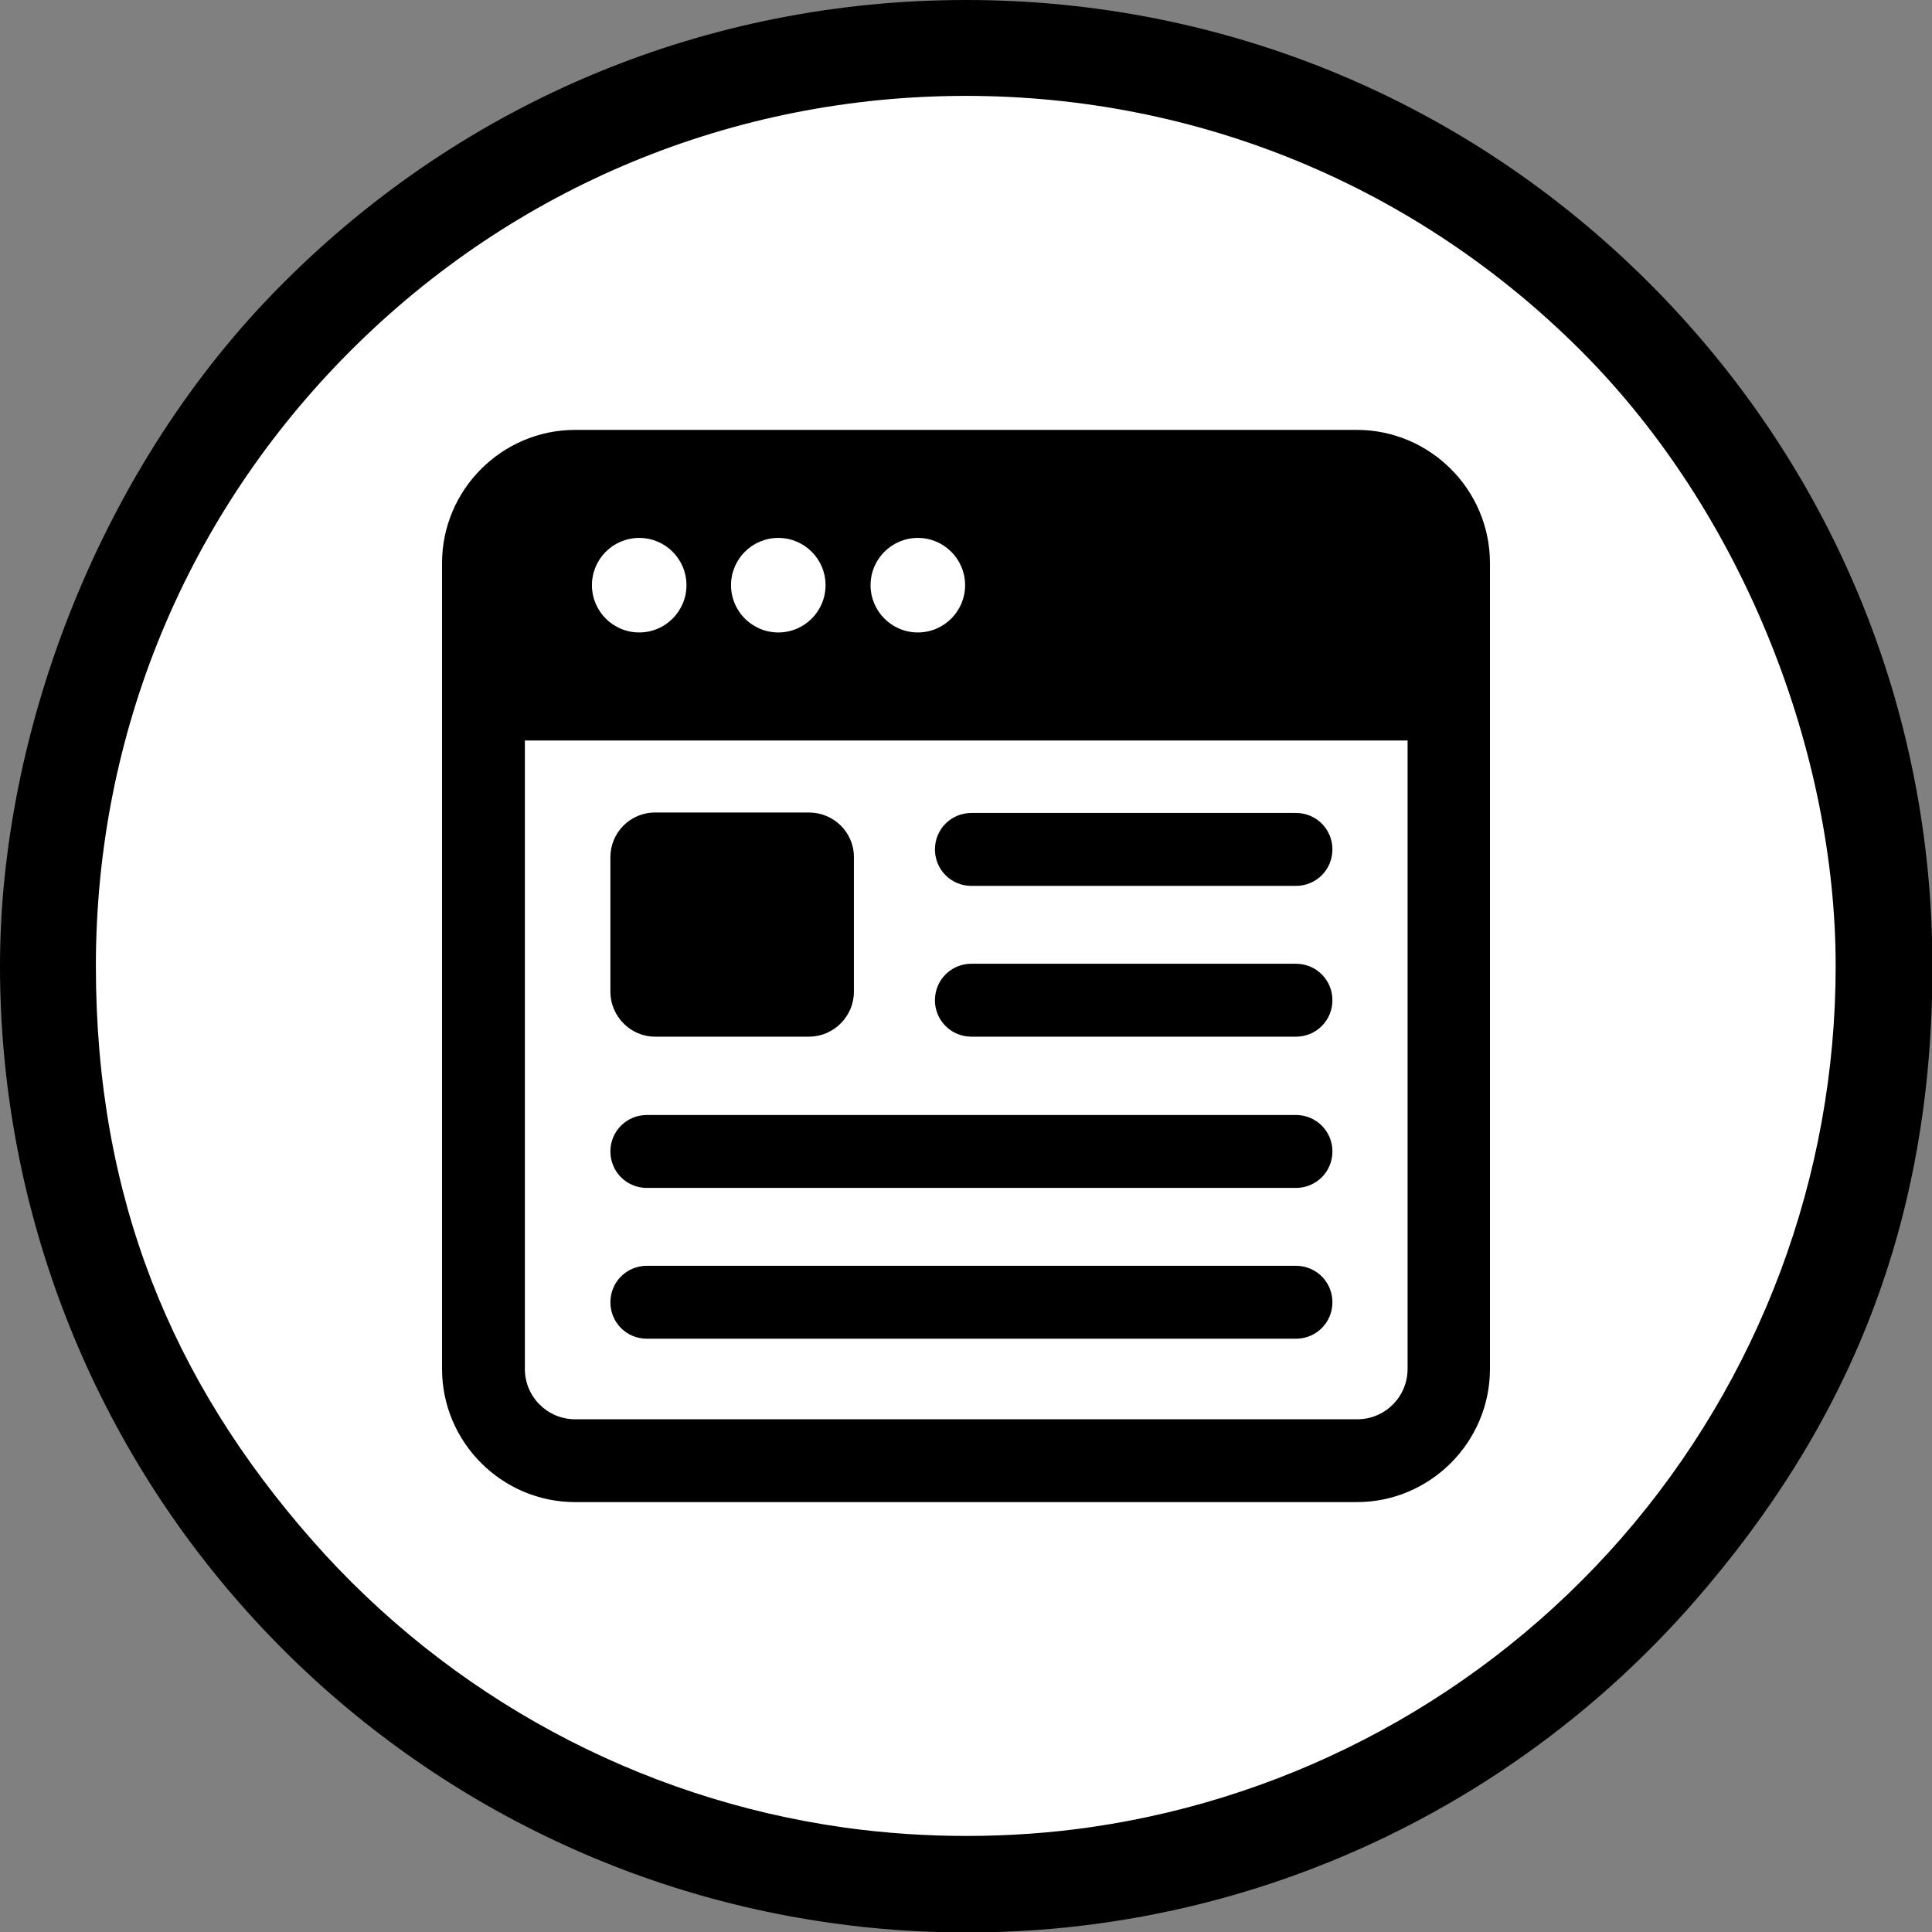 <?xml version="1.0" encoding="UTF-8"?>
<svg id="_レイヤー_2" xmlns="http://www.w3.org/2000/svg" version="1.1" viewBox="0 0 429.2 429.2">
  <rect x="0" y="0" width="429.2" height="429.2" fill="#808080" stroke="none"/>
  <!-- Generator: Adobe Illustrator 29.2.1, SVG Export Plug-In . SVG Version: 2.1.0 Build 116)  -->
  <defs>
    <style>
      .st0 {
        fill: #fff;
      }
    </style>
  </defs>
  <circle class="st0" cx="215.8" cy="215.2" r="207.2"/>
  <g id="_瀧_1">
    <g>
      <path d="M214.6,429.3c-10,0-20.1-.7-29.9-2.1-50.8-7.1-97.5-32.3-131.5-71.1C18.9,317,0,266.7,0,214.6S22.3,103.4,62.9,62.9C103.4,22.3,157.3,0,214.6,0s111.2,22.3,151.8,62.9c40.5,40.5,62.9,94.4,62.9,151.8s-18.8,102-52.9,141.1c-33.8,38.7-80.2,64-130.8,71.3-10.2,1.5-20.6,2.2-30.9,2.2ZM214.6,21.3c-51.6,0-100.2,20.1-136.7,56.6-36.5,36.5-56.6,85-56.6,136.7s17,92.2,47.9,127.4c30.6,34.9,72.7,57.6,118.4,64,18,2.5,36.8,2.5,54.8-.1,45.5-6.6,87.4-29.4,117.8-64.2,30.7-35.2,47.6-80.3,47.6-127.1s-20.1-100.2-56.6-136.7c-36.5-36.5-85-56.6-136.7-56.6h0Z"/>
      <g>
        <path d="M145.5,230.3h34.2c5.5,0,10-4.5,10-10v-29.9c0-5.5-4.5-9.9-10-9.9h-34.2c-5.5,0-9.9,4.5-9.9,9.9v29.9c0,5.5,4.5,10,9.9,10h0Z"/>
        <path d="M215.8,196.8h72.1c4.5,0,8.1-3.6,8.1-8.1s-3.6-8.1-8.1-8.1h-72.1c-4.5,0-8.1,3.6-8.1,8.1s3.6,8.1,8.1,8.1h0Z"/>
        <path d="M215.8,230.3h72.1c4.5,0,8.1-3.6,8.1-8.1s-3.6-8.1-8.1-8.1h-72.1c-4.5,0-8.1,3.6-8.1,8.1s3.6,8.1,8.1,8.1h0Z"/>
        <path d="M143.7,263.9h144.2c4.5,0,8.1-3.6,8.1-8.1s-3.6-8.1-8.1-8.1h-144.2c-4.5,0-8.1,3.6-8.1,8.1s3.6,8.1,8.1,8.1Z"/>
        <path d="M143.7,297.4h144.2c4.5,0,8.1-3.6,8.1-8.1s-3.6-8.1-8.1-8.1h-144.2c-4.5,0-8.1,3.6-8.1,8.1s3.6,8.1,8.1,8.1Z"/>
      </g>
      <path d="M301.4,95.5H127.8c-16.3,0-29.6,13.3-29.6,29.6v179c0,16.3,13.3,29.6,29.6,29.6h173.6c16.3,0,29.6-13.3,29.6-29.6V125.1c0-16.3-13.3-29.6-29.6-29.6ZM203.9,119.5c5.8,0,10.5,4.7,10.5,10.5s-4.7,10.5-10.5,10.5-10.5-4.7-10.5-10.5,4.7-10.5,10.5-10.5ZM172.9,119.5c5.8,0,10.5,4.7,10.5,10.5s-4.7,10.5-10.5,10.5-10.5-4.7-10.5-10.5,4.7-10.5,10.5-10.5ZM142,119.5c5.8,0,10.5,4.7,10.5,10.5s-4.7,10.5-10.5,10.5-10.5-4.7-10.5-10.5,4.7-10.5,10.5-10.5ZM312.7,304.1c0,6.2-5,11.2-11.2,11.2H127.8c-6.2,0-11.2-5-11.2-11.2v-139.6h196.1v139.6Z"/>
    </g>
  </g>
</svg>